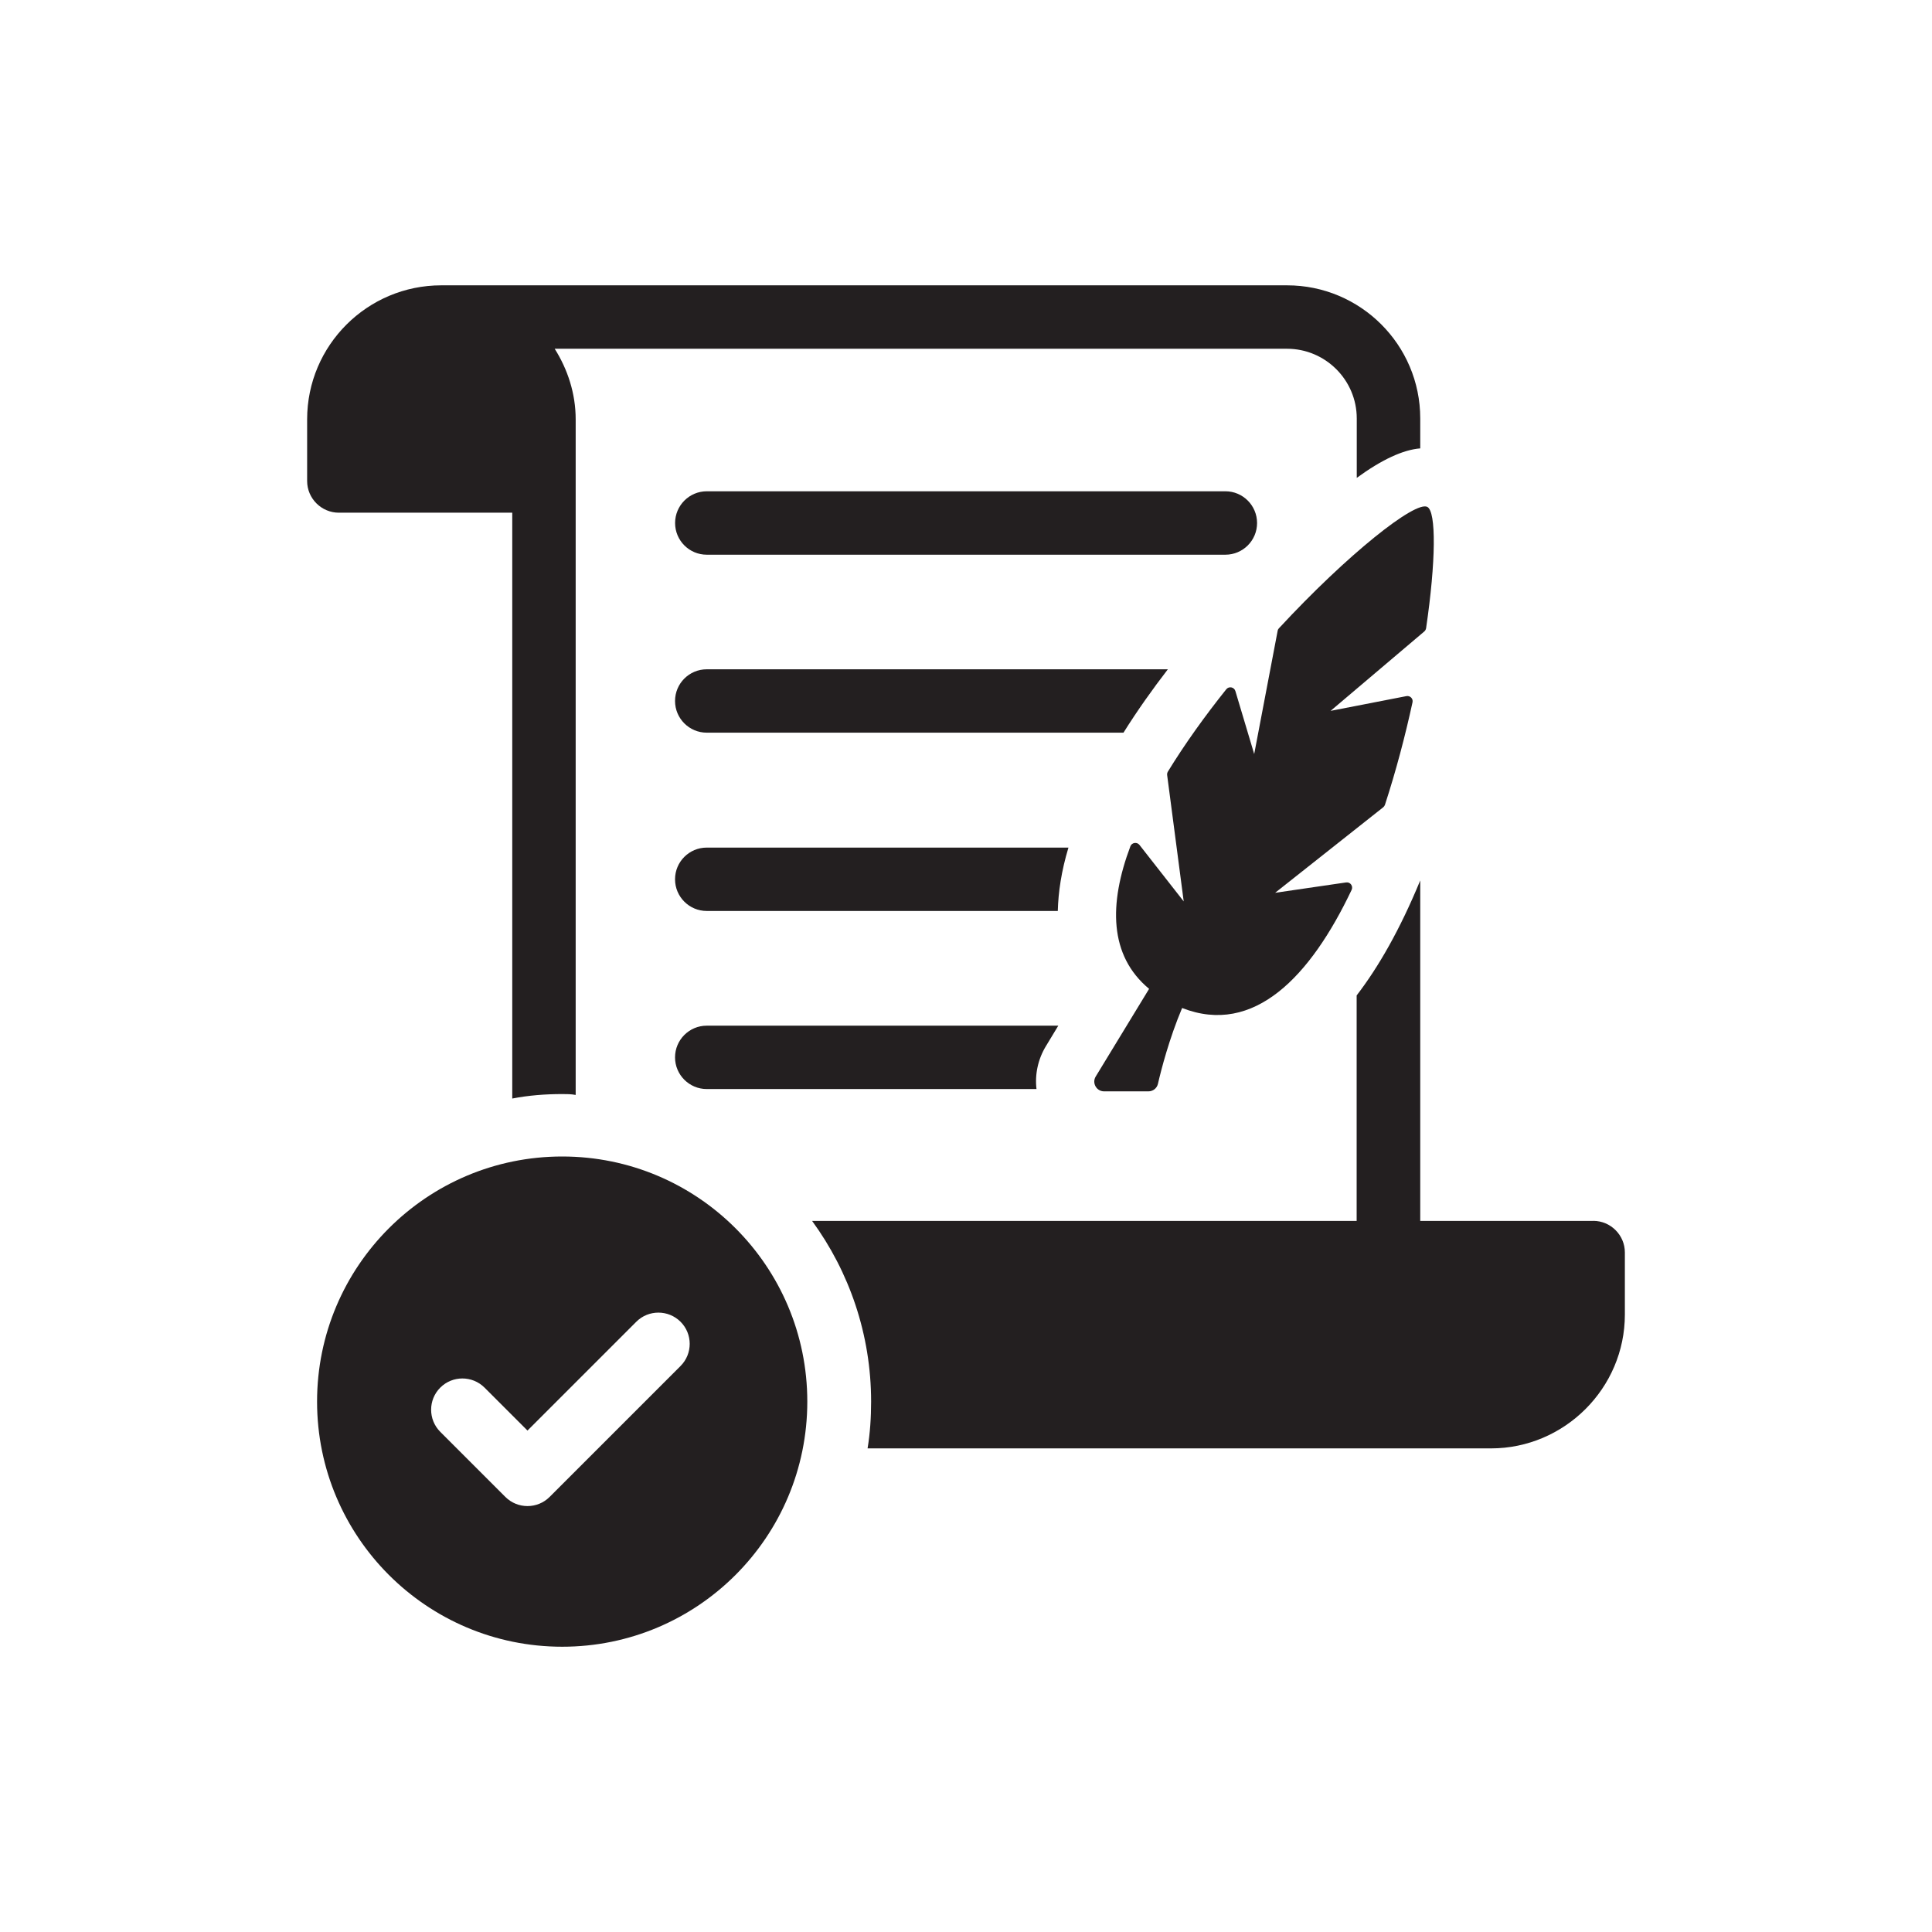 <?xml version="1.0" encoding="UTF-8"?>
<svg id="Layer_1" data-name="Layer 1" xmlns="http://www.w3.org/2000/svg" viewBox="0 0 350 350">
  <defs>
    <style>
      .cls-1 {
        fill: #231f20;
        stroke-width: 0px;
      }
    </style>
  </defs>
  <path class="cls-1" d="m122.29,191.55c0,3.17,2.58,5.74,5.74,5.74h59.74c-.32-2.66.28-5.42,1.7-7.76l2.25-3.72h-63.69c-3.17,0-5.74,2.58-5.74,5.74Z"/>
  <path class="cls-1" d="m128.03,153.55c-3.17,0-5.74,2.57-5.74,5.74s2.58,5.74,5.74,5.74h63.6c.09-3.4.64-7.21,1.93-11.48h-65.52Z"/>
  <path class="cls-1" d="m211.57,121.25h-83.54c-3.17,0-5.74,2.57-5.74,5.74s2.58,5.74,5.74,5.74h75.5c2.53-4.04,5.28-7.9,8.04-11.48Z"/>
  <path class="cls-1" d="m128.04,100.49h93.95c3.17,0,5.74-2.57,5.74-5.74s-2.57-5.75-5.74-5.75h-93.95c-3.17,0-5.74,2.58-5.74,5.75s2.57,5.74,5.74,5.74Z"/>
  <path class="cls-1" d="m231.7,113.8c-.12.13-.21.29-.24.47l-4.25,22.33-3.41-11.41c-.22-.73-1.17-.92-1.65-.32-3.87,4.84-7.49,9.88-10.58,14.92-.11.19-.16.41-.13.63l3,22.88-8.02-10.24c-.45-.57-1.38-.43-1.64.25-3.91,10.42-3.88,19.8,3.39,25.83l-9.67,15.88c-.72,1.17.13,2.69,1.51,2.69h8.04c.82,0,1.54-.56,1.72-1.36.58-2.53,2.04-8.19,4.38-13.74,13.01,5.09,23.25-5.69,30.71-21.4.32-.68-.25-1.46-.99-1.35l-12.87,1.88,19.58-15.49c.15-.12.26-.28.32-.46,2-6.15,3.67-12.48,4.99-18.56.15-.67-.45-1.25-1.11-1.12l-13.73,2.67,16.97-14.38c.18-.15.29-.37.33-.59,1.78-12.09,1.86-21.13.22-21.98-2.19-1.13-14.38,8.5-26.87,21.98Z"/>
  <path class="cls-1" d="m92.8,92.88v106.13c2.91-.57,5.99-.81,9.06-.81.81,0,1.62,0,2.43.16v-122.39c0-4.7-1.46-9.07-3.8-12.79h132.67c6.96,0,12.63,5.67,12.63,12.63v10.76c4.53-3.31,8.42-5.1,11.5-5.34v-5.42c0-13.36-10.85-24.12-24.12-24.12H79.93c-13.36,0-24.29,10.85-24.29,24.28v11.17c0,3.16,2.59,5.74,5.75,5.74h31.41Z"/>
  <path class="cls-1" d="m101.85,209.51c-24.52,0-44.41,19.88-44.41,44.4s19.88,44.41,44.41,44.41,44.4-19.88,44.4-44.41-19.88-44.4-44.4-44.4Zm21.44,37.95l-23.72,23.72c-1.11,1.11-2.56,1.66-4.01,1.66s-2.9-.55-4.01-1.66l-11.79-11.79c-2.21-2.21-2.21-5.8,0-8.01,2.21-2.21,5.8-2.21,8.02,0l7.78,7.78,19.71-19.71c2.21-2.21,5.8-2.21,8.02,0,2.21,2.21,2.21,5.8,0,8.01Z"/>
  <path class="cls-1" d="m288.64,221.18h-31.35v-61.68c-3.69,8.94-7.56,15.68-11.52,20.83v40.85h-98.65c6.73,9.22,10.69,20.56,10.69,32.73,0,2.85-.18,5.71-.64,8.48h112.94c13.28,0,24.25-10.88,24.25-24.25v-11.25c0-3.14-2.58-5.72-5.72-5.72Z"/>
</svg>
